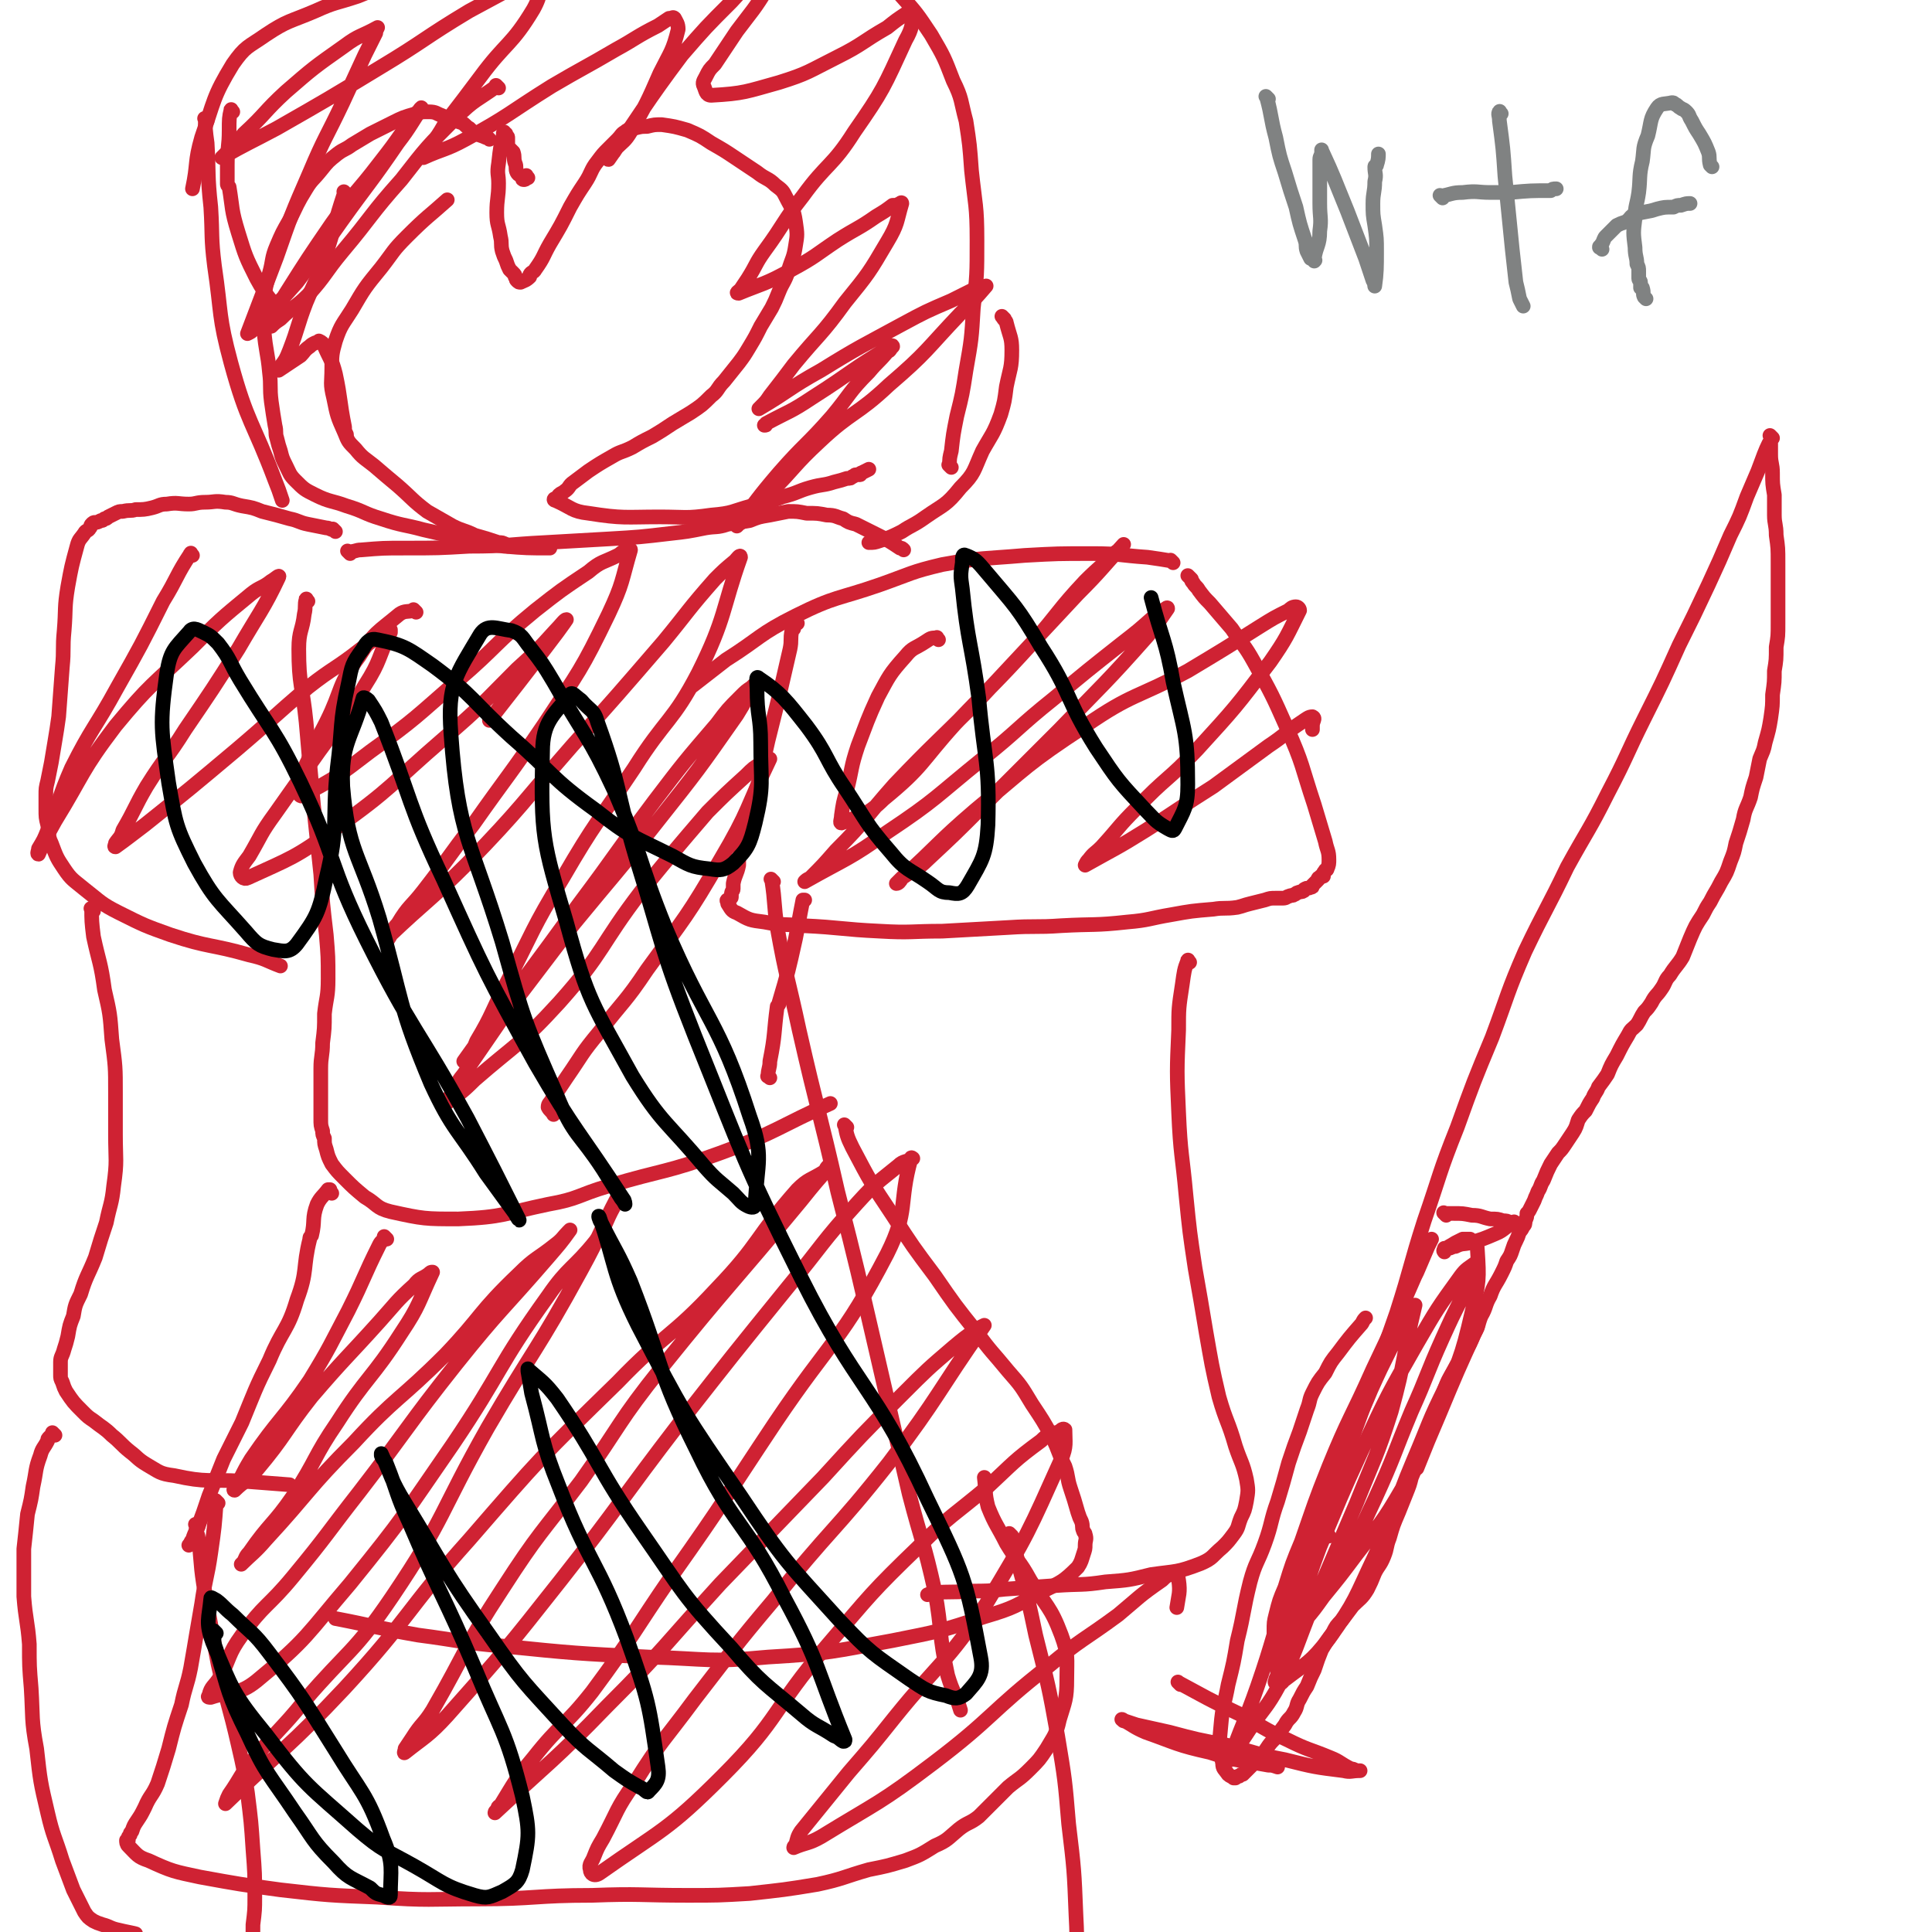 <svg viewBox='0 0 1054 1054' version='1.1' xmlns='http://www.w3.org/2000/svg' xmlns:xlink='http://www.w3.org/1999/xlink'><g fill='none' stroke='#CF2233' stroke-width='8' stroke-linecap='round' stroke-linejoin='round'><path d='M435,340c-1,-1 -1,-1 -1,-1 -1,-1 0,0 0,0 0,0 0,0 0,0 -1,2 -1,2 -1,4 0,0 0,0 0,0 -1,1 -1,1 -1,1 -1,5 0,5 -1,10 -3,13 -3,13 -6,26 -3,12 -3,12 -6,24 -2,9 -2,9 -4,17 -1,7 -2,7 -4,15 -1,7 -1,7 -3,14 -1,5 -1,5 -3,11 -1,4 -1,4 -2,8 0,1 0,1 0,3 -1,5 -2,5 -3,10 0,2 0,2 0,3 0,1 -1,1 -1,3 0,0 0,0 0,1 0,1 0,1 -1,1 0,0 0,0 0,0 0,1 0,1 -1,1 0,0 0,0 0,0 -1,0 0,1 0,1 0,0 0,0 0,0 0,1 0,1 0,1 2,3 2,4 5,5 7,4 7,4 15,5 10,2 11,1 21,2 21,1 21,2 42,3 17,1 17,0 34,0 18,-1 18,-1 36,-2 15,-1 15,0 29,-1 18,-1 18,0 36,-2 12,-1 12,-2 24,-4 11,-2 11,-2 23,-3 6,-1 6,0 13,-1 4,-1 3,-1 7,-2 4,-1 4,-1 8,-2 3,-1 3,-1 6,-1 2,0 2,0 4,0 2,0 2,-1 3,-1 2,-1 2,0 3,-1 1,0 1,-1 2,-1 2,-1 2,0 3,-1 1,0 0,-1 1,-1 1,-1 2,0 3,-1 1,0 1,0 1,-1 1,-1 1,-1 2,-2 1,-1 1,-1 1,-1 0,-1 0,-1 1,-1 1,-1 0,-1 1,-1 0,0 1,0 1,0 0,0 0,-1 0,-1 0,-1 0,-1 1,-2 0,-1 1,0 1,-1 1,-2 1,-3 1,-5 0,-5 -1,-5 -2,-10 -3,-10 -3,-10 -6,-20 -7,-21 -6,-22 -15,-42 -8,-18 -8,-18 -18,-36 -5,-9 -6,-9 -12,-18 -6,-7 -6,-7 -12,-14 -3,-3 -3,-3 -6,-7 -1,-2 -2,-2 -3,-4 -1,-1 -1,-1 -1,-2 -1,-1 -1,-1 -1,-1 -1,-1 -1,-1 -1,-1 '/><path d='M640,307c-1,-1 -1,-1 -1,-1 -1,-1 0,0 0,0 0,0 0,0 0,0 -6,-1 -6,-1 -13,-2 -15,-1 -15,-2 -30,-2 -19,0 -19,0 -37,1 -23,2 -23,1 -45,5 -17,4 -17,5 -34,11 -23,8 -24,6 -46,17 -20,10 -19,12 -38,24 -9,7 -9,7 -18,14 '/><path d='M191,302c-1,-1 -1,-1 -1,-1 -1,-1 0,0 0,0 4,0 4,-1 7,-1 12,-1 12,-1 24,-1 18,0 18,0 35,-1 21,0 21,-1 41,-2 18,-1 18,-1 35,-2 17,-1 17,-1 34,-3 9,-1 9,-1 19,-3 6,-1 6,0 12,-2 6,-1 6,-1 12,-2 5,-2 5,-2 11,-3 5,-1 5,-1 10,-2 5,0 5,0 10,1 6,0 6,0 11,1 5,0 5,1 9,2 3,2 3,2 7,3 6,3 6,3 12,6 6,3 6,3 12,7 1,0 1,0 2,1 '/><path d='M168,328c-1,-1 -1,-2 -1,-1 -1,3 0,4 -1,8 -1,9 -3,9 -3,19 0,20 2,20 4,40 2,23 2,23 4,45 2,19 2,19 4,38 1,16 1,16 3,33 1,12 1,12 1,24 0,10 -1,10 -2,19 0,8 0,8 -1,16 0,7 -1,7 -1,14 0,5 0,5 0,11 0,4 0,4 0,8 0,4 0,4 0,8 0,4 0,4 1,7 0,2 0,2 1,4 0,3 0,3 1,6 1,4 1,4 3,8 3,4 3,4 7,8 5,5 5,5 11,10 7,4 6,6 14,8 18,4 19,4 37,4 25,-1 25,-3 49,-8 17,-3 16,-5 33,-10 30,-9 31,-7 61,-18 30,-11 33,-15 60,-27 '/><path d='M420,588c-1,-1 -2,-1 -1,-1 0,-4 1,-4 1,-8 3,-15 2,-15 4,-30 1,-1 1,-1 1,-2 5,-17 5,-17 9,-35 2,-10 2,-11 4,-21 0,0 1,0 1,0 '/><path d='M181,651c-1,-1 -1,-1 -1,-1 -1,-1 0,0 0,0 0,0 0,-1 0,-1 0,0 -1,0 -1,0 -3,4 -4,4 -6,8 -3,8 -1,9 -3,17 -1,1 -1,1 -1,2 -4,16 -1,17 -7,33 -5,17 -8,16 -15,33 -8,16 -8,17 -15,34 -5,10 -5,10 -10,20 -4,10 -4,10 -8,20 -3,9 -3,9 -6,17 -2,4 -2,4 -3,7 -1,1 -1,2 -2,3 '/><path d='M462,615c-1,-1 -2,-2 -1,-1 1,5 1,6 4,12 10,19 10,19 22,37 11,17 11,17 23,33 11,16 11,16 23,31 8,11 8,10 17,21 7,8 7,8 13,18 6,9 6,9 11,18 4,8 3,8 7,16 2,6 1,6 3,12 2,6 2,6 4,13 1,3 1,3 2,5 1,3 0,3 1,5 0,1 1,1 1,2 1,3 0,3 0,6 0,2 0,2 -1,5 -1,3 -1,4 -3,7 -8,8 -9,8 -19,13 -15,8 -15,9 -32,14 -24,8 -25,8 -50,13 -33,6 -34,7 -68,9 -32,3 -32,1 -65,0 -40,-2 -40,-2 -80,-6 -23,-2 -23,-3 -46,-6 -23,-4 -24,-5 -45,-9 '/><path d='M649,525c-1,-1 -1,-2 -1,-1 -2,5 -2,6 -3,13 -2,13 -2,13 -2,25 -1,22 -1,23 0,45 1,23 2,23 4,45 2,20 2,20 5,40 3,17 3,17 6,35 3,17 3,18 7,35 4,14 5,13 9,27 3,9 4,9 6,18 1,6 1,6 0,12 -1,5 -1,5 -3,9 -2,5 -1,5 -4,9 -3,4 -3,4 -6,7 -6,5 -5,6 -12,9 -13,5 -13,4 -27,6 -12,3 -12,3 -25,4 -13,2 -13,1 -27,2 -14,1 -14,1 -28,2 -9,1 -9,1 -19,1 -10,1 -10,0 -20,1 -2,0 -2,1 -3,1 '/><path d='M422,481c-1,-1 -1,-1 -1,-1 -1,-1 0,0 0,0 0,0 0,0 0,0 2,13 1,13 3,26 5,28 6,28 12,56 10,44 11,44 21,88 11,43 11,44 21,87 9,39 9,39 18,78 7,27 8,26 14,53 4,22 2,23 7,46 3,10 4,9 7,19 '/><path d='M108,833c-1,-1 -2,-2 -1,-1 0,2 0,3 1,6 2,13 1,13 3,26 4,22 4,23 8,44 5,22 6,22 11,44 3,13 3,13 5,26 2,16 2,16 3,31 1,13 1,13 1,26 0,7 0,7 -1,15 0,7 0,7 -1,13 -2,9 -2,8 -5,16 -2,7 -3,7 -5,13 -3,10 -2,11 -4,20 '/><path d='M552,838c-1,-1 -1,-1 -1,-1 -1,-1 0,0 0,0 3,9 3,9 5,18 5,18 5,18 9,37 7,28 7,27 12,55 4,24 4,24 6,48 3,25 3,25 4,50 1,18 0,18 0,37 0,17 0,17 0,33 0,14 -1,14 -1,28 0,4 1,4 1,8 '/><path d='M119,820c-1,-1 -1,-1 -1,-1 -1,-1 0,0 0,0 0,0 0,0 0,0 0,0 0,0 0,0 -1,-1 0,0 0,0 -1,14 -1,14 -3,28 -2,14 -3,14 -5,28 -3,17 -3,18 -6,35 -2,10 -3,10 -5,20 -4,12 -4,12 -7,24 -3,10 -3,10 -6,19 -3,7 -4,6 -7,13 -2,4 -2,4 -4,7 -2,3 -2,3 -3,6 -1,1 -1,1 -1,2 -1,1 -1,1 -1,2 0,1 0,1 0,1 0,0 -1,0 -1,0 0,1 0,2 1,3 5,5 5,6 11,8 13,6 14,6 28,9 22,4 22,4 44,7 26,3 27,3 53,4 28,2 28,1 55,1 31,0 31,-2 62,-2 26,-1 26,0 52,0 17,0 17,0 34,-1 18,-2 19,-2 37,-5 14,-3 14,-4 28,-8 10,-2 10,-2 20,-5 8,-3 8,-3 16,-8 7,-3 7,-4 13,-9 5,-4 6,-3 11,-7 8,-8 8,-8 16,-16 6,-5 6,-4 12,-10 5,-5 5,-5 9,-11 4,-7 5,-7 7,-16 3,-10 4,-11 4,-22 0,-12 1,-13 -3,-24 -6,-16 -8,-15 -17,-30 -6,-11 -7,-10 -13,-20 -5,-10 -6,-10 -10,-20 -2,-8 -1,-8 -2,-16 '/><path d='M183,290c-1,-1 -1,-1 -1,-1 -1,-1 0,0 0,0 -2,0 -2,-1 -4,-1 -5,-1 -5,-1 -10,-2 -5,-1 -5,-2 -10,-3 -7,-2 -7,-2 -15,-4 -5,-2 -5,-2 -11,-3 -5,-1 -5,-2 -9,-2 -6,-1 -6,0 -11,0 -5,0 -5,1 -9,1 -6,0 -6,-1 -12,0 -4,0 -4,1 -8,2 -4,1 -5,1 -9,1 -3,1 -3,0 -7,1 -2,0 -2,0 -4,1 -2,1 -2,1 -4,2 -1,1 -1,1 -2,1 -1,1 -1,1 -2,1 -2,1 -2,1 -3,1 -1,0 -1,0 -2,1 -1,1 0,1 -1,2 -1,2 -2,1 -3,3 -2,3 -3,3 -4,7 -3,11 -3,11 -5,22 -2,12 -1,12 -2,24 -1,10 0,10 -1,20 -1,13 -1,13 -2,27 -1,7 -1,7 -2,13 -1,6 -1,6 -2,12 -1,5 -1,5 -2,10 -1,4 -1,4 -1,8 0,4 0,4 0,7 0,5 0,5 1,9 1,5 0,6 2,10 3,8 3,8 7,14 4,6 5,6 11,11 9,7 9,8 19,13 14,7 14,7 28,12 21,7 22,5 43,11 9,2 9,3 17,6 '/><path d='M51,497c-1,-1 -2,-2 -1,-1 0,6 0,7 1,15 3,14 4,14 6,29 3,13 3,13 4,27 2,15 2,15 2,29 0,11 0,11 0,23 0,14 1,14 -1,28 -1,10 -2,10 -4,20 -3,9 -3,9 -6,19 -4,10 -5,10 -8,20 -3,6 -3,6 -4,12 -2,5 -2,5 -3,11 -1,4 -1,4 -2,7 -1,4 -2,4 -2,7 0,2 0,2 0,4 0,2 0,2 0,3 0,2 0,2 1,4 1,3 1,3 2,5 4,6 4,6 9,11 3,3 3,3 6,5 5,4 6,4 10,8 5,4 5,5 10,9 4,3 4,4 9,7 7,4 7,5 15,6 18,4 19,2 37,3 13,1 13,1 26,2 '/><path d='M30,783c-1,-1 -1,-1 -1,-1 -1,-1 0,0 0,0 -1,1 -1,1 -2,2 -1,1 -1,1 -1,2 -2,4 -3,4 -4,8 -3,8 -2,8 -4,17 -1,7 -1,7 -3,15 0,0 0,0 0,0 -1,10 -1,10 -2,19 0,13 0,13 0,26 1,13 2,13 3,26 0,12 0,12 1,24 1,16 0,17 3,33 2,18 2,18 6,35 3,13 4,13 8,26 3,8 3,8 6,16 3,6 3,6 6,12 2,3 2,3 5,5 2,1 2,1 5,2 4,1 4,2 9,3 4,1 5,1 9,2 '/><path d='M288,97c-1,-1 -1,-2 -1,-1 -1,0 0,0 0,1 0,1 -1,1 -1,1 0,0 0,0 0,0 -1,0 -1,0 -1,-1 -1,-2 -2,-1 -3,-3 -1,-2 0,-3 -1,-5 -1,-3 0,-3 -1,-6 -1,-1 -1,-1 -2,-2 -1,-1 -1,-2 -1,-3 0,-2 0,-2 0,-3 0,-1 -1,0 -1,-1 0,0 0,-1 0,-1 0,0 -1,0 -1,0 -1,0 0,-1 0,-1 0,0 0,0 0,0 -2,8 -2,8 -3,17 -1,6 0,6 0,11 0,8 -1,8 -1,16 0,7 1,6 2,13 1,4 0,4 1,8 1,3 1,3 2,5 1,3 1,3 2,5 1,1 1,1 2,2 1,1 1,1 1,2 1,1 0,1 1,2 1,1 1,1 2,1 2,-1 3,-1 5,-3 0,0 0,-1 0,-1 1,-2 2,-1 3,-3 5,-7 4,-7 8,-14 6,-10 6,-10 11,-20 4,-7 4,-7 8,-13 4,-6 3,-7 7,-12 3,-4 3,-4 6,-7 3,-3 3,-3 5,-5 2,-2 2,-3 4,-4 2,-2 3,-1 5,-2 4,-1 4,-1 7,-1 4,-1 4,-1 8,-1 7,1 7,1 14,3 7,3 7,3 13,7 7,4 7,4 13,8 6,4 6,4 12,8 5,4 6,3 10,7 4,3 4,3 6,7 3,6 4,6 5,13 1,7 1,7 0,13 -1,7 -2,7 -4,14 -2,6 -3,6 -5,11 -2,5 -2,5 -4,9 -3,5 -3,5 -6,10 -3,6 -3,6 -6,11 -3,5 -3,5 -6,9 -4,5 -4,5 -8,10 -4,4 -3,5 -7,8 -5,5 -5,5 -11,9 -5,3 -5,3 -10,6 -6,4 -6,4 -11,7 -6,3 -6,3 -11,6 -6,3 -6,2 -11,5 -7,4 -7,4 -13,8 -4,3 -4,3 -8,6 -3,2 -2,3 -5,5 -1,1 -2,1 -3,2 -1,1 0,1 -1,2 0,0 -1,0 -1,0 -1,0 -1,1 0,1 9,4 9,6 18,7 19,3 20,2 39,2 14,0 14,1 28,-1 12,-1 11,-2 22,-5 9,-2 9,-2 17,-5 8,-2 8,-3 15,-5 7,-2 7,-1 13,-3 4,-1 4,-1 7,-2 2,0 2,0 3,-1 1,0 1,-1 2,-1 1,0 1,0 2,0 1,0 0,-1 1,-1 2,-1 2,-1 4,-2 '/><path d='M267,76c-1,-1 -1,-1 -1,-1 -1,-1 0,0 0,0 0,0 -1,0 -1,0 -2,-1 -3,-1 -5,-2 -2,-1 -2,-1 -4,-3 -2,-1 -2,-2 -4,-3 -3,-1 -3,-1 -6,-2 -3,-1 -3,-1 -5,-2 -3,-1 -3,-2 -7,-2 -4,0 -4,0 -7,1 -7,2 -7,2 -13,5 -6,3 -6,3 -12,6 -5,3 -5,3 -10,6 -4,3 -4,2 -8,5 -5,4 -5,4 -9,9 -4,5 -5,5 -8,10 -5,8 -5,9 -9,17 -4,7 -4,7 -7,14 -3,7 -2,8 -4,15 -2,7 -2,7 -3,14 -1,9 -1,9 0,17 1,12 2,12 3,23 1,8 0,8 1,16 1,7 1,7 2,13 1,4 0,4 1,7 1,4 1,4 2,7 1,4 1,4 3,8 2,4 2,5 5,8 5,5 5,5 11,8 8,4 9,3 17,6 10,3 9,4 19,7 12,4 12,3 23,6 13,3 13,3 25,5 10,2 10,3 19,4 12,1 13,1 25,1 '/><path d='M277,298c-1,-1 -1,-1 -1,-1 -2,-1 -2,-1 -4,-1 -6,-2 -6,-2 -13,-4 -6,-3 -6,-2 -12,-5 -7,-4 -7,-4 -14,-8 -8,-6 -8,-7 -16,-14 -6,-5 -6,-5 -13,-11 -5,-4 -6,-4 -10,-9 -4,-4 -4,-4 -6,-9 -4,-9 -4,-9 -6,-19 -2,-8 -1,-8 -1,-16 0,-7 0,-8 2,-15 3,-9 4,-9 9,-17 7,-12 7,-12 16,-23 7,-9 6,-9 14,-17 11,-11 12,-11 22,-20 '/><path d='M519,255c-1,-1 -1,-1 -1,-1 -1,-1 0,0 0,0 0,0 0,0 0,0 0,-4 0,-4 1,-8 1,-9 1,-9 3,-19 3,-12 3,-12 5,-25 3,-17 3,-17 4,-34 2,-18 2,-18 2,-37 0,-19 -1,-19 -3,-38 -1,-14 -1,-14 -3,-27 -3,-11 -2,-12 -7,-22 -5,-13 -5,-13 -12,-25 -8,-12 -8,-12 -17,-22 -8,-9 -7,-9 -17,-16 -13,-10 -13,-11 -29,-17 -13,-6 -14,-5 -29,-7 -20,-2 -20,-2 -39,-1 -20,1 -20,2 -39,4 -16,3 -16,3 -32,6 -20,4 -20,3 -40,8 -18,4 -18,4 -35,10 -19,6 -18,7 -36,14 -12,4 -12,3 -23,8 -14,6 -15,5 -27,13 -10,7 -11,6 -18,16 -11,18 -10,20 -17,40 -4,14 -2,14 -5,28 '/><path d='M127,61c-1,-1 -1,-2 -1,-1 -1,4 -1,5 -1,11 0,9 -1,9 -1,19 0,5 0,5 0,10 0,1 0,1 1,2 2,12 1,12 5,25 4,13 4,13 10,25 6,11 7,10 14,20 '/><path d='M548,174c-1,-1 -1,-1 -1,-1 -1,-1 0,0 0,0 0,0 0,0 0,0 1,2 2,2 2,3 2,8 3,8 3,15 0,10 -1,10 -3,20 -1,8 -1,8 -3,15 -4,11 -5,11 -10,20 -5,11 -4,12 -12,20 -8,10 -9,9 -19,16 -7,5 -7,4 -13,8 -6,3 -6,3 -12,5 -3,1 -3,1 -6,1 '/><path d='M113,66c-1,-1 -2,-2 -1,-1 0,5 0,6 1,13 1,17 0,17 2,35 1,16 0,16 2,32 4,27 2,27 9,53 9,33 12,32 24,64 2,5 2,5 4,11 '/><path d='M725,838c-1,-1 -1,-1 -1,-1 -1,-1 0,0 0,0 0,0 0,0 0,0 0,0 -1,0 0,0 0,-4 0,-4 1,-8 3,-13 3,-13 7,-26 7,-24 8,-24 16,-47 7,-20 7,-20 14,-40 8,-25 7,-25 15,-50 9,-26 8,-26 18,-51 9,-25 9,-25 19,-49 9,-24 8,-24 18,-47 11,-23 12,-23 23,-46 11,-20 12,-20 22,-40 11,-21 10,-21 20,-41 10,-20 10,-20 19,-40 8,-16 8,-16 16,-33 6,-13 6,-13 12,-27 5,-10 5,-10 9,-21 3,-7 3,-7 6,-14 3,-8 4,-11 6,-15 '/><path d='M967,239c-1,-1 -1,-1 -1,-1 -1,-1 0,0 0,0 0,0 0,0 0,0 0,0 0,0 0,0 -1,-1 0,0 0,0 0,5 0,5 0,10 0,5 1,5 1,10 0,6 0,6 1,12 0,6 0,6 0,11 0,5 1,5 1,11 1,7 1,7 1,15 0,9 0,9 0,17 0,8 0,8 0,16 0,7 0,7 -1,13 0,7 0,7 -1,13 0,6 0,6 -1,13 0,6 0,6 -1,13 -1,6 -1,6 -3,13 -1,5 -1,4 -3,9 -1,5 -1,5 -2,10 -2,6 -2,6 -3,11 -2,6 -3,6 -4,12 -2,7 -2,7 -4,13 -1,5 -1,5 -3,10 -2,6 -2,6 -5,11 -3,6 -3,5 -6,11 -2,3 -2,3 -4,7 -4,6 -4,6 -7,13 -2,5 -2,5 -4,10 -3,5 -4,5 -7,10 -3,3 -2,4 -5,8 -2,3 -3,3 -5,7 -2,3 -2,3 -4,5 -2,3 -2,4 -4,7 -3,3 -3,2 -5,6 -3,5 -3,5 -6,11 -3,5 -3,5 -5,10 -2,3 -2,3 -5,7 -1,3 -2,3 -3,6 -2,3 -2,3 -4,7 -2,2 -2,2 -4,5 -1,3 -1,4 -3,7 -2,3 -2,3 -4,6 -2,3 -2,3 -4,5 -2,3 -2,3 -4,6 -2,4 -2,4 -4,9 -2,3 -1,3 -3,6 -1,3 -1,2 -2,5 -1,2 -1,2 -2,4 -1,2 -1,2 -2,3 0,2 0,2 -1,4 0,2 0,2 -1,3 -1,2 -1,2 -2,3 -1,3 -1,3 -2,5 -1,2 -1,2 -2,5 -1,3 -1,3 -3,6 -1,3 -1,3 -3,7 -3,6 -4,6 -6,12 -3,5 -2,6 -5,11 -2,5 -1,5 -4,10 -2,5 -2,5 -5,10 -3,5 -3,5 -6,10 -3,5 -3,5 -5,10 -3,8 -3,8 -6,16 -3,6 -3,6 -5,12 -2,6 -1,6 -3,11 -2,5 -2,4 -4,9 -1,4 -1,4 -3,9 -2,5 -2,5 -4,10 -3,7 -3,7 -5,14 -2,5 -1,5 -3,10 -2,5 -3,5 -5,9 -2,5 -2,5 -4,9 -3,5 -4,5 -8,9 -3,4 -3,4 -6,8 -3,3 -3,3 -5,7 -3,4 -3,4 -6,9 -2,5 -2,5 -4,11 -2,4 -2,4 -4,9 -2,3 -2,3 -4,7 -2,3 -1,4 -3,7 -2,4 -3,3 -5,7 -3,4 -3,4 -5,7 -3,3 -3,3 -5,6 -2,3 -2,3 -5,6 -3,3 -3,3 -6,6 -1,1 -1,1 -2,2 -1,0 -1,0 -2,1 -1,0 -1,0 -2,1 0,0 0,0 -1,0 -1,-1 -2,-1 -3,-2 -2,-3 -3,-3 -3,-6 -2,-10 -2,-10 -1,-20 1,-12 2,-12 4,-23 3,-12 3,-12 5,-24 4,-16 3,-16 7,-32 3,-11 4,-10 8,-21 4,-11 3,-12 7,-23 3,-10 3,-10 6,-21 3,-9 3,-9 6,-17 2,-6 2,-6 4,-12 2,-5 1,-5 3,-9 3,-6 3,-6 7,-11 3,-6 3,-6 7,-11 6,-8 6,-8 13,-16 1,-2 1,-2 2,-3 '/><path d='M644,919c-1,-1 -2,-2 -1,-1 15,8 16,9 33,17 13,7 13,8 26,14 12,6 12,5 24,10 5,2 5,3 11,6 1,0 1,0 3,1 1,0 1,0 2,0 0,0 0,0 0,0 -5,0 -5,1 -9,0 -16,-2 -16,-2 -32,-6 -16,-3 -16,-4 -32,-8 -16,-3 -16,-3 -31,-7 -9,-2 -9,-2 -18,-4 -3,-1 -3,-1 -6,-2 -2,0 -1,-1 -2,-1 0,0 0,0 0,0 6,3 6,4 13,7 17,6 17,7 35,11 15,5 16,4 32,7 2,0 2,0 5,1 '/><path d='M789,663c-1,-1 -1,-1 -1,-1 -1,-1 0,0 0,0 2,0 3,0 5,0 5,0 5,0 10,1 5,0 5,1 10,2 4,0 4,0 7,1 2,0 2,0 4,1 1,0 1,0 2,0 0,0 0,0 0,0 0,0 0,0 0,0 0,0 0,-1 0,0 -5,2 -5,4 -10,6 -7,3 -7,3 -14,5 -4,1 -4,0 -8,2 -2,0 -2,1 -4,1 -1,0 -1,0 -2,0 0,0 0,1 0,2 0,0 0,0 0,0 0,0 -1,-1 0,-1 2,-2 3,-2 6,-4 2,-1 2,-1 4,-2 1,0 1,0 2,0 1,0 1,0 2,0 2,2 4,2 4,6 1,16 1,17 -3,34 -6,26 -7,26 -18,52 -9,23 -9,23 -20,44 -11,19 -12,19 -25,36 -9,12 -9,12 -18,23 -5,7 -5,7 -10,13 -2,4 -2,4 -5,7 -1,1 -2,1 -3,3 0,0 0,0 0,1 0,0 0,0 0,0 3,-14 2,-14 6,-29 4,-17 3,-17 8,-34 7,-21 7,-20 16,-41 6,-16 7,-16 14,-33 5,-11 5,-11 11,-23 4,-6 4,-6 7,-13 2,-4 2,-3 5,-7 0,-2 0,-1 1,-3 0,0 0,0 0,0 0,0 0,0 0,0 -7,29 -5,29 -13,58 -8,25 -9,25 -19,50 -12,28 -12,28 -24,56 -9,22 -8,23 -18,43 -7,13 -8,12 -16,24 -4,6 -4,6 -7,11 -2,2 -1,2 -3,4 0,1 -2,3 -1,2 6,-18 8,-20 15,-40 9,-26 8,-27 17,-53 9,-29 9,-29 20,-57 11,-27 13,-26 24,-53 9,-21 9,-21 17,-42 4,-11 4,-11 9,-21 3,-7 3,-7 6,-14 1,-2 1,-2 2,-4 0,0 0,0 0,0 0,0 0,0 0,0 -5,10 -5,10 -9,20 -11,25 -11,26 -23,51 -12,27 -13,26 -24,53 -8,20 -8,21 -15,41 -5,12 -5,12 -9,25 -3,7 -3,7 -5,15 -1,4 -1,4 -1,9 0,2 0,2 0,4 0,0 0,0 0,0 0,0 0,0 0,0 16,-18 19,-16 33,-35 13,-19 12,-20 22,-41 11,-24 10,-24 20,-48 9,-20 8,-20 17,-40 5,-11 5,-11 11,-23 2,-5 2,-5 4,-11 2,-3 2,-2 3,-5 0,-1 0,-1 0,-2 0,0 0,0 0,0 -4,3 -5,3 -8,7 -13,18 -13,18 -24,37 -16,28 -16,28 -30,58 -12,26 -12,27 -23,53 -6,16 -6,17 -11,33 -4,11 -4,11 -8,22 -2,6 -2,6 -4,12 0,3 0,3 -1,5 0,1 -1,2 0,2 2,0 3,1 4,-1 13,-10 15,-10 25,-23 15,-21 14,-22 25,-45 12,-25 10,-26 21,-52 9,-21 8,-21 18,-41 5,-11 6,-11 11,-22 2,-4 2,-4 5,-8 0,-1 0,-1 1,-2 0,0 0,0 0,0 -11,24 -11,24 -21,48 -6,14 -6,14 -12,29 '/></g>
<g fill='none' stroke='#808282' stroke-width='8' stroke-linecap='round' stroke-linejoin='round'><path d='M692,54c-1,-1 -1,-1 -1,-1 -1,-1 0,0 0,0 3,11 2,11 5,22 2,10 2,10 5,19 3,10 3,10 6,19 2,9 2,9 5,18 1,3 0,3 1,6 1,2 1,2 2,4 0,0 1,0 2,1 0,0 0,1 0,0 1,0 0,0 0,-1 1,-7 3,-7 3,-15 1,-7 0,-7 0,-15 0,-8 0,-8 0,-16 0,-4 0,-4 0,-8 0,-2 1,-2 1,-4 0,-1 0,-2 0,-1 7,15 7,16 14,33 5,13 5,13 10,26 2,6 2,6 4,12 1,1 1,4 1,3 1,-7 1,-10 1,-19 0,-7 0,-7 -1,-14 -1,-6 -1,-6 -1,-12 0,-6 1,-6 1,-12 1,-4 0,-4 0,-8 0,-1 1,0 1,-1 1,-3 1,-4 1,-6 '/><path d='M819,62c-1,-1 -1,-2 -1,-1 -1,1 0,2 0,5 2,15 2,15 3,30 2,20 2,20 4,40 1,9 1,9 2,18 1,4 1,4 2,9 1,2 1,2 2,4 '/><path d='M787,108c-1,-1 -1,-1 -1,-1 -1,-1 0,0 0,0 6,-1 6,-2 12,-2 8,-1 8,0 15,0 5,0 5,0 11,0 11,-1 11,-1 22,-1 1,-1 1,-1 3,-1 '/><path d='M934,91c-1,-1 -1,-1 -1,-1 -1,-4 0,-4 -1,-7 -2,-5 -2,-5 -5,-10 -2,-3 -2,-3 -4,-7 -2,-3 -1,-3 -3,-5 -2,-2 -2,-1 -3,-2 -2,-1 -2,-2 -3,-2 -1,-1 -1,-1 -2,-1 -4,1 -6,0 -8,3 -4,6 -3,7 -5,15 -3,7 -2,7 -3,14 -2,8 -1,9 -2,17 -1,7 -2,7 -2,14 -1,8 -1,8 0,16 0,5 1,5 1,9 1,2 1,2 1,4 0,2 0,2 0,4 0,1 1,1 1,2 0,1 0,2 0,3 0,0 1,0 1,0 1,3 0,3 1,5 1,1 1,1 1,1 '/><path d='M874,136c-1,-1 -1,-1 -1,-1 -1,-1 0,0 0,0 0,0 0,0 0,0 0,0 -1,0 0,0 0,-1 0,-1 1,-2 1,-2 1,-3 2,-4 3,-3 3,-3 6,-6 2,-1 2,-1 5,-2 3,-2 2,-3 5,-4 6,-2 6,-1 12,-3 4,-1 4,-1 9,-1 2,-1 2,-1 4,-1 3,-1 3,-1 5,-1 0,0 0,0 0,0 '/></g>
<g fill='none' stroke='#CF2233' stroke-width='8' stroke-linecap='round' stroke-linejoin='round'><path d='M211,676c-1,-1 -1,-1 -1,-1 -1,-1 0,0 0,0 -1,2 -2,2 -3,4 -9,18 -8,18 -17,36 -10,19 -10,20 -21,38 -15,22 -17,21 -32,43 -3,5 -3,5 -6,11 -1,2 -1,2 -3,5 0,0 -1,1 0,1 5,-5 7,-5 12,-11 16,-19 15,-21 30,-40 18,-21 19,-21 37,-41 9,-10 9,-11 19,-20 3,-4 4,-3 8,-6 1,-1 1,-1 2,-1 0,0 0,0 0,0 -8,17 -7,18 -17,33 -16,25 -19,24 -35,49 -13,19 -11,20 -24,40 -11,16 -13,15 -24,31 -2,2 -2,3 -3,5 -1,1 -2,2 -1,1 5,-5 7,-6 13,-13 24,-26 23,-28 48,-53 23,-25 25,-23 50,-48 20,-21 18,-23 40,-44 9,-9 10,-8 20,-16 4,-3 4,-4 7,-7 1,-1 1,-1 1,-1 -5,7 -6,8 -12,15 -25,29 -26,28 -50,58 -27,34 -26,35 -53,70 -18,23 -17,23 -36,46 -14,17 -16,15 -28,32 -8,11 -6,12 -12,23 -3,5 -5,5 -6,10 -1,1 0,1 1,1 12,-4 15,-1 25,-9 28,-23 27,-25 51,-53 30,-37 29,-37 56,-76 27,-40 24,-42 52,-81 11,-16 14,-15 26,-30 6,-9 5,-10 10,-19 1,-2 1,-2 2,-4 0,-1 0,-2 0,-1 -10,19 -9,20 -20,40 -24,44 -26,43 -51,86 -26,46 -23,49 -52,92 -21,31 -24,29 -48,57 -13,16 -14,15 -27,31 -8,9 -7,10 -14,20 -1,2 -1,2 -2,5 0,0 0,0 0,0 32,-31 34,-30 65,-63 36,-39 33,-42 68,-81 39,-45 39,-45 81,-86 26,-27 29,-24 54,-51 24,-25 21,-28 44,-54 6,-6 7,-5 15,-10 1,-1 0,-1 2,-3 0,0 1,-1 1,0 -7,8 -8,9 -16,19 -38,46 -39,45 -76,91 -24,30 -22,31 -44,62 -22,29 -23,28 -43,59 -21,32 -19,33 -38,66 -5,8 -6,7 -11,15 -2,3 -2,3 -4,6 0,1 -1,3 0,2 10,-8 13,-9 23,-20 32,-36 32,-36 62,-74 33,-42 32,-43 65,-86 29,-37 29,-37 59,-74 19,-23 18,-24 38,-46 10,-11 11,-11 22,-20 3,-3 5,-2 8,-4 0,0 -1,-1 -1,0 -7,25 -1,28 -13,52 -25,48 -30,46 -61,92 -28,42 -27,42 -56,83 -22,32 -21,33 -44,64 -15,19 -17,17 -32,36 -10,12 -10,13 -18,26 -2,1 -1,1 -2,3 -1,0 -1,1 -1,1 30,-28 32,-28 61,-58 32,-32 31,-33 62,-67 28,-29 28,-29 56,-58 21,-23 21,-23 43,-45 14,-14 14,-14 28,-26 6,-5 6,-5 13,-10 2,-1 2,-1 4,-2 0,0 0,0 0,0 -26,37 -24,38 -52,75 -30,38 -32,36 -63,75 -22,26 -22,27 -43,54 -17,23 -18,22 -33,46 -10,14 -9,15 -17,30 -3,5 -3,5 -5,10 -1,3 -3,4 -2,7 0,2 2,4 5,2 34,-24 37,-23 67,-53 32,-32 27,-36 57,-71 24,-28 24,-29 51,-55 17,-17 18,-16 37,-32 14,-13 14,-14 29,-25 4,-4 4,-3 10,-5 1,-1 2,-2 3,-1 0,7 1,9 -2,16 -18,40 -18,41 -41,79 -22,33 -25,31 -50,62 -12,15 -12,15 -25,30 -13,16 -13,16 -26,32 -2,3 -2,4 -3,8 -1,0 -1,1 -1,1 7,-3 8,-2 15,-6 31,-19 32,-18 61,-40 33,-25 31,-28 63,-53 18,-15 19,-14 38,-28 12,-10 11,-10 24,-19 2,-2 3,-3 6,-3 1,0 3,1 3,3 1,7 0,8 -1,15 '/><path d='M227,334c-1,-1 -1,-1 -1,-1 -1,-1 0,0 0,0 -4,1 -5,0 -8,2 -12,10 -14,10 -22,23 -12,16 -9,18 -18,36 -5,10 -6,10 -10,21 -3,6 -3,6 -5,12 0,3 -2,3 -1,5 1,1 2,3 3,2 19,-10 20,-11 37,-24 25,-18 25,-19 48,-39 21,-18 20,-20 42,-38 14,-11 14,-11 29,-21 7,-6 8,-5 16,-9 2,-1 2,-2 5,-3 0,0 2,-1 2,0 -5,17 -4,18 -12,35 -15,31 -16,31 -35,60 -19,28 -20,28 -39,55 -14,18 -13,18 -27,36 -7,9 -8,8 -14,18 -3,3 -3,5 -5,8 0,0 0,-1 0,-1 21,-20 22,-19 43,-40 30,-31 29,-32 57,-64 25,-28 25,-28 50,-57 14,-17 13,-17 28,-34 5,-5 5,-5 11,-10 1,-1 3,-4 3,-2 -10,28 -8,33 -23,63 -14,27 -18,25 -35,52 -20,30 -21,29 -39,60 -17,28 -16,29 -31,58 -8,15 -7,16 -16,31 -2,5 -2,5 -6,10 0,1 0,0 -1,1 0,0 0,0 0,0 15,-21 15,-21 30,-41 17,-23 17,-23 33,-45 21,-28 20,-28 41,-56 16,-21 16,-21 34,-42 6,-8 6,-8 13,-15 3,-3 3,-3 6,-5 1,-1 1,-1 1,-1 -4,7 -4,8 -9,16 -21,30 -21,30 -44,59 -22,28 -22,27 -45,55 -19,25 -19,25 -38,50 -11,16 -11,16 -22,32 -5,6 -4,7 -8,13 -1,2 -1,2 -3,4 0,0 0,0 0,0 8,-6 9,-6 17,-14 23,-20 25,-19 46,-42 25,-28 22,-31 45,-61 18,-22 18,-22 36,-43 10,-10 10,-10 21,-20 4,-4 4,-4 9,-7 2,-1 2,-1 4,-2 0,0 0,0 0,0 -13,27 -11,28 -27,55 -18,31 -19,31 -40,60 -12,18 -13,17 -26,34 -10,12 -9,12 -18,25 -4,6 -4,6 -8,12 -1,2 -2,2 -2,4 1,2 2,2 3,4 '/><path d='M512,349c-1,-1 -1,-2 -1,-1 -3,0 -3,0 -6,2 -6,4 -7,3 -11,8 -9,10 -9,11 -15,22 -6,13 -6,14 -11,27 -4,12 -3,12 -6,24 -2,7 -2,7 -3,14 0,2 -1,4 0,4 10,-4 14,-4 23,-13 22,-18 20,-20 39,-41 21,-22 22,-22 42,-44 15,-17 14,-18 29,-34 8,-8 9,-8 17,-16 2,-1 2,-2 4,-4 0,0 0,0 0,0 -12,13 -12,14 -25,27 -28,30 -28,30 -56,60 -22,22 -23,22 -44,44 -16,18 -15,19 -32,36 -7,8 -7,8 -14,15 -2,1 -2,1 -3,2 0,0 0,0 0,0 23,-13 24,-12 45,-27 27,-18 26,-19 52,-40 20,-16 19,-17 39,-33 18,-15 18,-15 37,-30 9,-7 9,-7 18,-15 3,-2 3,-2 6,-4 0,0 1,-1 1,0 -5,7 -5,8 -11,15 -23,26 -24,26 -48,51 -21,21 -21,21 -42,42 -15,15 -15,15 -30,29 -6,6 -7,5 -14,10 -1,2 -2,3 -3,3 0,0 1,-1 3,-3 20,-18 19,-19 40,-37 29,-24 28,-25 60,-46 26,-18 28,-15 56,-30 20,-12 20,-12 39,-24 8,-5 8,-5 16,-9 1,-1 2,-2 4,-2 1,0 2,1 2,2 -7,14 -7,15 -16,28 -19,25 -19,25 -40,48 -16,17 -17,15 -33,32 -10,10 -9,10 -19,21 -4,4 -4,3 -7,7 -1,1 -1,1 -2,3 0,0 0,0 0,0 16,-9 17,-9 33,-19 19,-12 18,-12 37,-24 15,-11 15,-11 30,-22 9,-6 9,-7 18,-13 3,-2 4,-3 6,-3 2,1 0,2 0,5 0,1 0,1 0,2 '/><path d='M105,303c-1,-1 -1,-2 -1,-1 -8,12 -7,13 -15,26 -12,24 -12,24 -25,47 -12,22 -14,22 -25,44 -7,16 -6,17 -13,34 -2,5 -2,5 -5,10 0,1 -1,3 0,3 3,-7 4,-9 9,-18 16,-26 14,-27 33,-52 19,-23 20,-22 42,-43 15,-15 15,-15 32,-29 5,-4 6,-3 11,-7 2,-1 5,-4 4,-2 -8,17 -11,20 -22,39 -14,22 -14,22 -29,44 -10,16 -11,15 -21,31 -7,12 -6,12 -13,24 -1,4 -2,4 -4,7 0,1 -1,2 0,2 7,-5 8,-6 16,-12 25,-20 25,-20 50,-41 20,-17 19,-17 39,-34 14,-11 15,-10 29,-21 6,-4 6,-5 12,-9 2,-1 2,-1 4,-1 0,-1 0,0 0,1 -7,14 -5,15 -14,29 -11,19 -12,18 -25,36 -12,17 -12,17 -24,34 -8,11 -7,11 -14,23 -3,4 -4,5 -5,9 0,2 2,4 4,3 24,-11 26,-11 48,-27 31,-22 30,-24 59,-49 21,-18 21,-19 40,-38 11,-10 11,-10 21,-21 3,-3 5,-6 6,-6 0,0 -2,3 -5,7 -18,24 -27,35 -37,48 '/><path d='M272,48c-1,-1 -1,-1 -1,-1 -1,-1 0,0 0,0 0,0 0,0 0,0 -11,8 -12,7 -22,17 -16,16 -16,16 -30,34 -17,19 -16,20 -32,39 -10,12 -9,13 -19,24 -7,7 -8,6 -15,13 -3,2 -3,2 -5,4 -1,0 -1,0 -1,0 4,-9 4,-10 9,-18 12,-19 12,-19 25,-38 12,-17 13,-16 26,-33 7,-9 7,-9 14,-19 3,-5 3,-5 7,-9 1,-1 2,-3 2,-2 -5,7 -6,10 -13,19 -15,22 -16,22 -31,43 -12,17 -12,17 -24,33 -8,9 -8,9 -17,18 -3,4 -3,5 -7,8 -1,1 -1,1 -3,2 0,0 0,0 0,0 8,-21 8,-21 16,-42 8,-23 8,-23 18,-46 8,-19 9,-19 18,-38 6,-13 6,-13 12,-26 3,-6 3,-6 6,-12 0,-1 0,-1 1,-3 0,0 0,0 0,0 -9,5 -10,4 -18,10 -17,12 -17,12 -32,25 -12,11 -11,12 -23,23 -4,5 -4,5 -9,10 -1,1 -1,1 -3,3 0,0 0,0 0,0 14,-8 15,-8 30,-16 28,-16 28,-16 56,-33 25,-15 24,-16 49,-31 13,-7 13,-7 26,-14 5,-3 5,-3 11,-6 2,0 2,0 4,0 0,0 0,-1 0,-1 -3,9 -1,11 -6,20 -12,20 -15,18 -29,37 -9,12 -9,12 -19,25 -4,7 -4,7 -9,13 -1,3 -1,3 -3,6 0,0 0,0 0,0 11,-5 12,-4 23,-10 24,-13 23,-14 47,-29 17,-10 18,-10 35,-20 11,-6 11,-7 23,-13 3,-2 3,-2 6,-4 2,0 2,-1 3,0 1,2 2,3 2,6 -3,12 -4,12 -10,24 -7,16 -7,16 -16,32 -3,5 -4,5 -8,9 -1,2 -1,2 -3,4 -1,1 -2,2 -1,2 19,-27 19,-29 40,-57 13,-15 13,-15 27,-29 10,-11 10,-10 21,-20 3,-3 3,-2 6,-5 2,-1 2,-1 3,-2 0,0 0,0 0,0 -5,9 -5,10 -10,19 -8,13 -8,12 -17,24 -6,9 -6,9 -12,18 -3,3 -3,3 -5,7 -1,2 -2,3 -1,5 1,2 1,5 4,5 18,-1 19,-2 37,-7 16,-5 16,-6 32,-14 14,-7 13,-8 27,-16 5,-4 5,-4 11,-8 2,0 2,-1 3,-1 0,0 1,0 1,1 -2,7 -1,8 -5,15 -12,26 -12,27 -28,50 -12,19 -15,17 -28,35 -11,14 -10,15 -21,30 -5,7 -4,7 -9,15 -2,3 -2,3 -4,6 -1,1 -3,2 -1,2 12,-5 15,-5 29,-13 13,-7 13,-8 25,-16 11,-7 11,-6 21,-13 5,-3 5,-3 9,-6 2,0 2,0 4,-1 0,0 1,-1 1,0 -3,10 -2,11 -8,21 -10,17 -10,17 -23,33 -13,18 -14,17 -28,34 -6,8 -6,8 -13,17 -2,3 -2,3 -5,6 0,0 0,0 -1,1 0,0 0,0 0,0 17,-10 16,-11 34,-21 21,-13 22,-13 44,-25 13,-7 13,-7 27,-13 6,-3 6,-3 12,-6 3,-1 3,-1 7,-2 0,0 0,0 0,0 -6,7 -7,8 -14,15 -19,20 -18,21 -39,39 -18,17 -20,14 -38,31 -14,13 -13,14 -27,28 -6,6 -6,6 -12,12 -2,2 -2,3 -5,5 0,0 -1,1 -1,1 11,-14 11,-15 23,-29 14,-16 15,-15 29,-31 10,-12 9,-13 20,-24 5,-6 5,-5 10,-11 2,-1 1,-1 3,-3 0,0 0,0 0,0 0,0 0,-1 -1,0 -22,13 -21,14 -43,28 -12,8 -12,7 -25,14 0,1 0,1 -1,1 '/><path d='M189,106c-1,-1 -1,-1 -1,-1 -1,-1 0,0 0,0 0,0 0,0 0,0 -6,18 -5,18 -11,36 -4,12 -5,12 -10,24 -5,13 -4,13 -9,26 -2,5 -2,5 -5,9 0,1 0,1 -1,2 0,0 0,0 0,0 6,-4 6,-4 12,-8 2,-2 2,-3 5,-5 1,-1 1,-1 3,-2 1,0 2,-1 2,-1 2,1 2,1 3,3 3,7 4,7 6,15 3,14 2,14 5,29 0,2 0,2 1,4 '/></g>
<g fill='none' stroke='#000000' stroke-width='8' stroke-linecap='round' stroke-linejoin='round'><path d='M118,891c-1,-1 -2,-2 -1,-1 0,4 -1,5 1,10 7,23 6,24 17,46 10,22 12,22 26,43 10,14 9,15 21,27 8,9 9,8 20,14 3,3 3,3 7,4 2,1 4,2 4,0 0,-14 2,-17 -4,-31 -9,-25 -12,-25 -26,-48 -17,-27 -17,-28 -36,-53 -9,-12 -10,-11 -20,-21 -5,-4 -5,-5 -9,-8 -2,-1 -3,-2 -3,-1 -1,11 -3,13 1,24 11,26 11,28 29,50 22,29 23,28 50,52 14,12 15,11 31,20 16,9 16,11 33,16 7,2 8,1 15,-2 7,-4 9,-5 11,-12 4,-19 4,-21 0,-40 -9,-36 -12,-36 -26,-70 -17,-40 -19,-40 -36,-80 -7,-15 -6,-16 -12,-31 -1,-3 -2,-2 -3,-5 0,-1 0,-1 0,-1 6,13 5,14 13,27 22,36 21,37 46,72 18,26 19,26 40,49 13,14 14,13 28,25 7,5 7,5 14,9 3,1 4,4 5,2 4,-4 6,-6 5,-13 -5,-35 -5,-36 -17,-70 -16,-43 -21,-41 -37,-83 -10,-25 -8,-25 -15,-51 -1,-6 -1,-6 -2,-12 0,-1 0,-2 0,-1 8,7 9,7 16,16 24,35 21,37 46,73 23,33 22,34 49,63 17,20 18,19 38,36 8,7 9,6 18,12 3,1 3,2 5,3 1,0 1,0 1,-1 -16,-39 -13,-40 -33,-77 -21,-42 -28,-39 -48,-81 -22,-44 -18,-46 -36,-92 -7,-16 -8,-16 -16,-32 -1,-1 -2,-5 -1,-3 9,26 7,31 21,59 25,48 25,48 56,93 24,36 25,36 54,68 17,18 18,18 38,32 9,6 10,7 20,9 5,2 7,2 11,-1 6,-7 10,-10 8,-20 -8,-43 -9,-45 -29,-86 -29,-63 -38,-59 -69,-121 -32,-64 -31,-65 -58,-132 -19,-48 -17,-49 -32,-97 -11,-37 -8,-38 -21,-74 -2,-7 -4,-6 -9,-12 -3,-2 -5,-5 -6,-3 -9,11 -15,15 -15,31 -1,46 0,49 13,93 12,44 14,44 36,84 16,26 19,25 39,49 7,8 8,8 16,15 4,4 4,5 8,7 2,1 4,1 4,-1 1,-23 5,-26 -3,-48 -17,-53 -24,-51 -46,-103 -15,-37 -12,-38 -28,-75 -14,-30 -16,-29 -33,-59 -6,-10 -6,-10 -13,-19 -4,-5 -4,-7 -10,-9 -8,-1 -13,-4 -17,2 -13,22 -18,27 -16,54 4,57 11,58 28,114 12,43 12,43 30,84 9,22 12,20 25,40 5,8 5,8 10,16 1,1 2,3 2,3 0,0 0,-2 -1,-3 -24,-37 -26,-36 -48,-74 -27,-49 -27,-49 -50,-100 -20,-42 -17,-43 -34,-86 -3,-6 -3,-6 -7,-12 -1,-1 -3,-2 -3,-1 -6,22 -12,24 -11,48 3,36 9,36 20,72 13,46 10,47 28,90 12,26 15,25 30,49 8,11 8,11 16,22 1,2 3,5 2,3 -12,-24 -14,-28 -28,-55 -27,-49 -30,-47 -55,-97 -21,-42 -16,-44 -36,-86 -14,-29 -16,-28 -33,-56 -6,-10 -5,-11 -12,-20 -4,-4 -4,-4 -8,-6 -4,-2 -6,-3 -8,0 -8,9 -10,10 -12,22 -4,29 -3,31 1,60 4,23 4,24 14,44 11,20 13,20 28,37 6,7 7,8 15,10 6,1 9,2 13,-3 11,-15 12,-17 16,-36 7,-29 3,-30 6,-60 3,-23 1,-24 6,-46 2,-10 2,-11 8,-19 2,-4 4,-6 8,-5 15,3 17,5 30,14 23,17 21,19 43,39 23,20 21,22 46,40 19,15 20,14 42,25 9,5 10,6 20,7 6,1 8,1 13,-3 8,-8 9,-10 12,-22 5,-21 3,-22 3,-44 0,-14 -2,-14 -2,-29 0,-3 -1,-8 1,-6 12,8 15,12 26,26 12,16 10,18 21,34 12,18 11,19 25,35 8,10 10,9 20,16 6,4 6,6 12,6 5,1 7,1 10,-4 8,-14 10,-16 11,-33 1,-34 -2,-35 -5,-69 -4,-30 -6,-30 -9,-60 -1,-7 -1,-7 0,-14 0,-3 0,-5 2,-4 5,2 6,3 11,9 16,19 17,19 30,41 17,26 13,28 30,55 12,18 12,18 27,34 5,5 5,6 12,10 2,1 3,2 4,0 5,-10 7,-12 7,-24 0,-28 -2,-29 -8,-56 -4,-23 -6,-23 -12,-46 '/></g>
</svg>